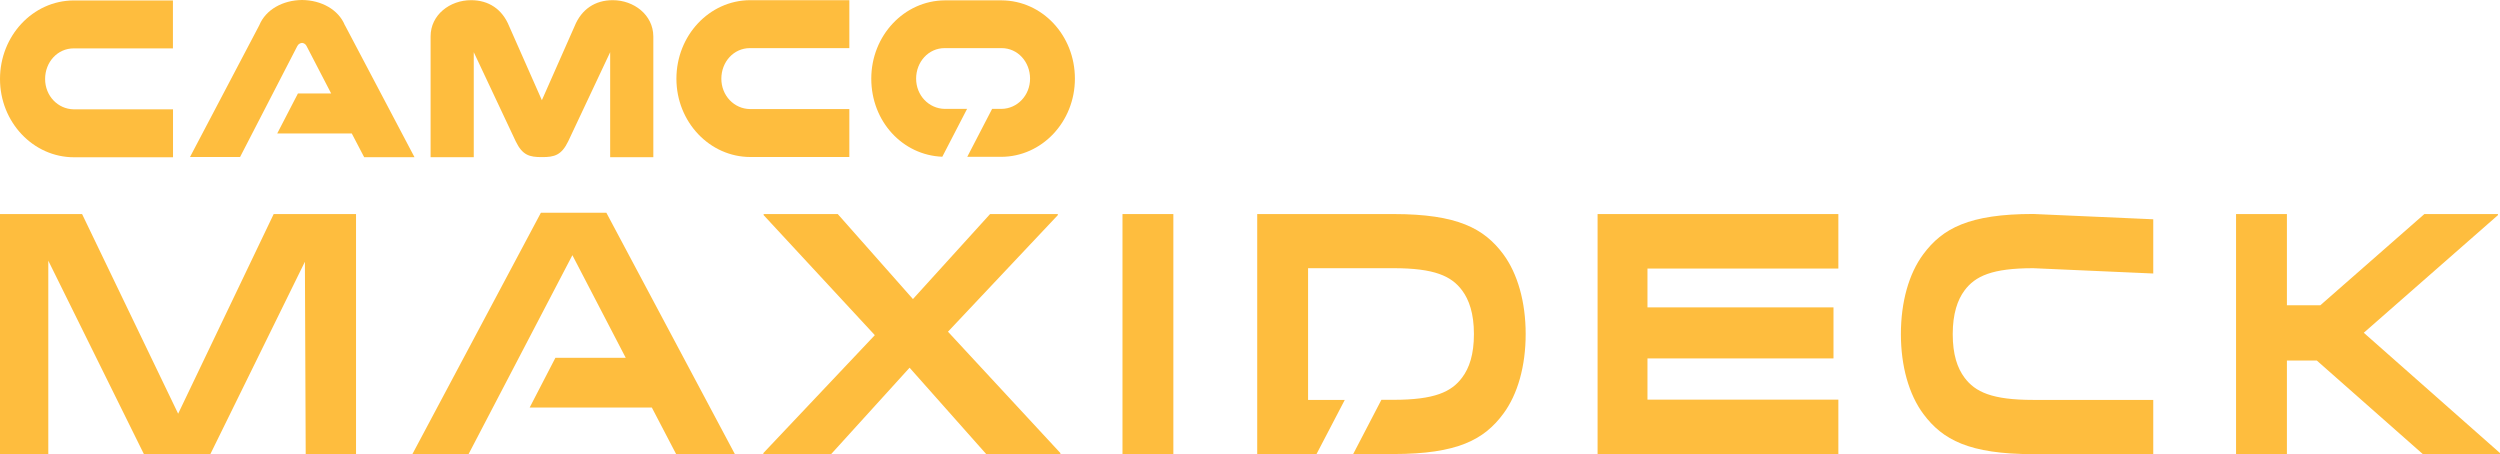 <svg xmlns="http://www.w3.org/2000/svg" id="uuid-932218c2-89d5-49ec-9546-29598edbd3c3" viewBox="0 0 282.63 51.34"><defs><style>.uuid-0dd764e3-fa06-49c4-826b-cba72b3dbe1c{fill:#febd3e;}</style></defs><polygon class="uuid-0dd764e3-fa06-49c4-826b-cba72b3dbe1c" points="68.55 24.05 61.15 24.05 46.62 51.34 52.97 51.34 64.71 28.85 70.74 40.45 62.79 40.45 59.88 46.07 73.69 46.07 76.44 51.34 83.08 51.34 68.55 24.05"></polygon><polygon class="uuid-0dd764e3-fa06-49c4-826b-cba72b3dbe1c" points="40.25 24.2 40.25 51.34 34.56 51.34 34.47 29.59 23.78 51.34 16.27 51.34 5.46 29.47 5.46 51.34 0 51.34 0 24.2 9.28 24.2 20.14 46.77 30.94 24.2 40.25 24.2"></polygon><polygon class="uuid-0dd764e3-fa06-49c4-826b-cba72b3dbe1c" points="93.96 51.34 86.3 51.34 86.3 51.22 98.9 37.89 86.33 24.32 86.33 24.2 94.71 24.2 103.21 33.81 111.93 24.2 119.59 24.2 119.59 24.32 107.17 37.5 119.88 51.22 119.88 51.34 111.5 51.34 102.83 41.57 93.96 51.34"></polygon><rect class="uuid-0dd764e3-fa06-49c4-826b-cba72b3dbe1c" x="126.9" y="24.2" width="5.75" height="27.14"></rect><polygon class="uuid-0dd764e3-fa06-49c4-826b-cba72b3dbe1c" points="207.28 34.75 207.28 40.52 186.25 40.52 186.25 45.18 207.83 45.18 207.83 51.34 180.61 51.34 180.61 24.2 207.83 24.2 207.83 30.36 186.25 30.36 186.25 34.75 207.28 34.75"></polygon><polygon class="uuid-0dd764e3-fa06-49c4-826b-cba72b3dbe1c" points="262.32 34.51 274.08 24.2 282.4 24.2 282.4 24.32 267.23 37.62 282.63 51.22 282.63 51.34 273.91 51.34 261.92 40.76 258.54 40.76 258.54 51.34 252.79 51.34 252.79 24.2 258.54 24.2 258.54 34.51 262.32 34.51"></polygon><path class="uuid-0dd764e3-fa06-49c4-826b-cba72b3dbe1c" d="M243.43,45.21h-13.57c-4.65,0-6.56-.89-7.77-2.52-.81-1.09-1.33-2.6-1.33-4.92s.55-3.88,1.33-4.93c1.21-1.63,3.12-2.52,7.77-2.52l13.57.6v-6.13l-13.57-.6c-7.25,0-10.26,1.63-12.42,4.54-1.65,2.21-2.54,5.43-2.54,9.04s.9,6.82,2.54,9.03c2.17,2.91,5.17,4.54,12.42,4.54h13.57v-6.13Z"></path><path class="uuid-0dd764e3-fa06-49c4-826b-cba72b3dbe1c" d="M169.95,28.74c-2.17-2.91-5.17-4.54-12.42-4.54h-15.4v27.14h6.7l3.2-6.13h-4.15v-14.89h9.65c4.65,0,6.56.89,7.77,2.52.78,1.05,1.33,2.6,1.33,4.92s-.52,3.84-1.33,4.92c-1.21,1.63-3.12,2.52-7.77,2.52h-1.36l-3.19,6.13h4.54c7.25,0,10.26-1.63,12.42-4.54,1.65-2.21,2.54-5.43,2.54-9.03s-.9-6.82-2.54-9.03"></path><path class="uuid-0dd764e3-fa06-49c4-826b-cba72b3dbe1c" d="M96.02,5.45V.02h-11.24c-4.6.03-8.31,4-8.31,8.88s3.75,8.85,8.37,8.85h11.18v-5.42h-11.23c-1.79-.02-3.24-1.52-3.24-3.43s1.4-3.46,3.23-3.46h11.24Z"></path><path class="uuid-0dd764e3-fa06-49c4-826b-cba72b3dbe1c" d="M69.27.02c-1.99,0-3.53,1.02-4.31,2.94l-3.7,8.37-3.7-8.37C56.78,1.03,55.24.02,53.25.02c-2.38,0-4.57,1.65-4.57,4.09v13.66h4.88V5.9l4.75,10.09c.75,1.55,1.54,1.78,2.96,1.77,1.42.01,2.21-.23,2.96-1.77l4.75-10.09v11.87h4.88V4.11C73.84,1.67,71.65.02,69.27.02"></path><path class="uuid-0dd764e3-fa06-49c4-826b-cba72b3dbe1c" d="M38.99,2.86C38.27,1.08,36.32.02,34.15,0h0s0,0,0,0h0s0,0,0,0h0s0,0,0,0h0c-2.17.02-4.11,1.08-4.84,2.86l-7.83,14.89h5.66l6.47-12.54c.11-.24.36-.35.54-.36.17.01.4.12.51.36l2.78,5.36h-3.76l-2.34,4.52h8.43l1.4,2.68h5.69l-7.86-14.91Z"></path><path class="uuid-0dd764e3-fa06-49c4-826b-cba72b3dbe1c" d="M19.55,5.48V.05h-11.24C3.71.08,0,4.05,0,8.93s3.75,8.85,8.37,8.85h11.19v-5.42h-11.23c-1.79-.03-3.23-1.52-3.23-3.43s1.4-3.46,3.23-3.46h11.24Z"></path><path class="uuid-0dd764e3-fa06-49c4-826b-cba72b3dbe1c" d="M113.24.04h-6.43c-4.59.03-8.31,3.98-8.31,8.85s3.57,8.66,8.03,8.83l2.8-5.41h-2.53c-1.79-.03-3.23-1.52-3.23-3.42s1.4-3.45,3.22-3.45h6.44c1.83,0,3.22,1.55,3.22,3.45s-1.44,3.4-3.23,3.42h-1.06l-2.81,5.42h3.82c4.61,0,8.35-3.95,8.35-8.84S117.83.07,113.24.04"></path></svg>